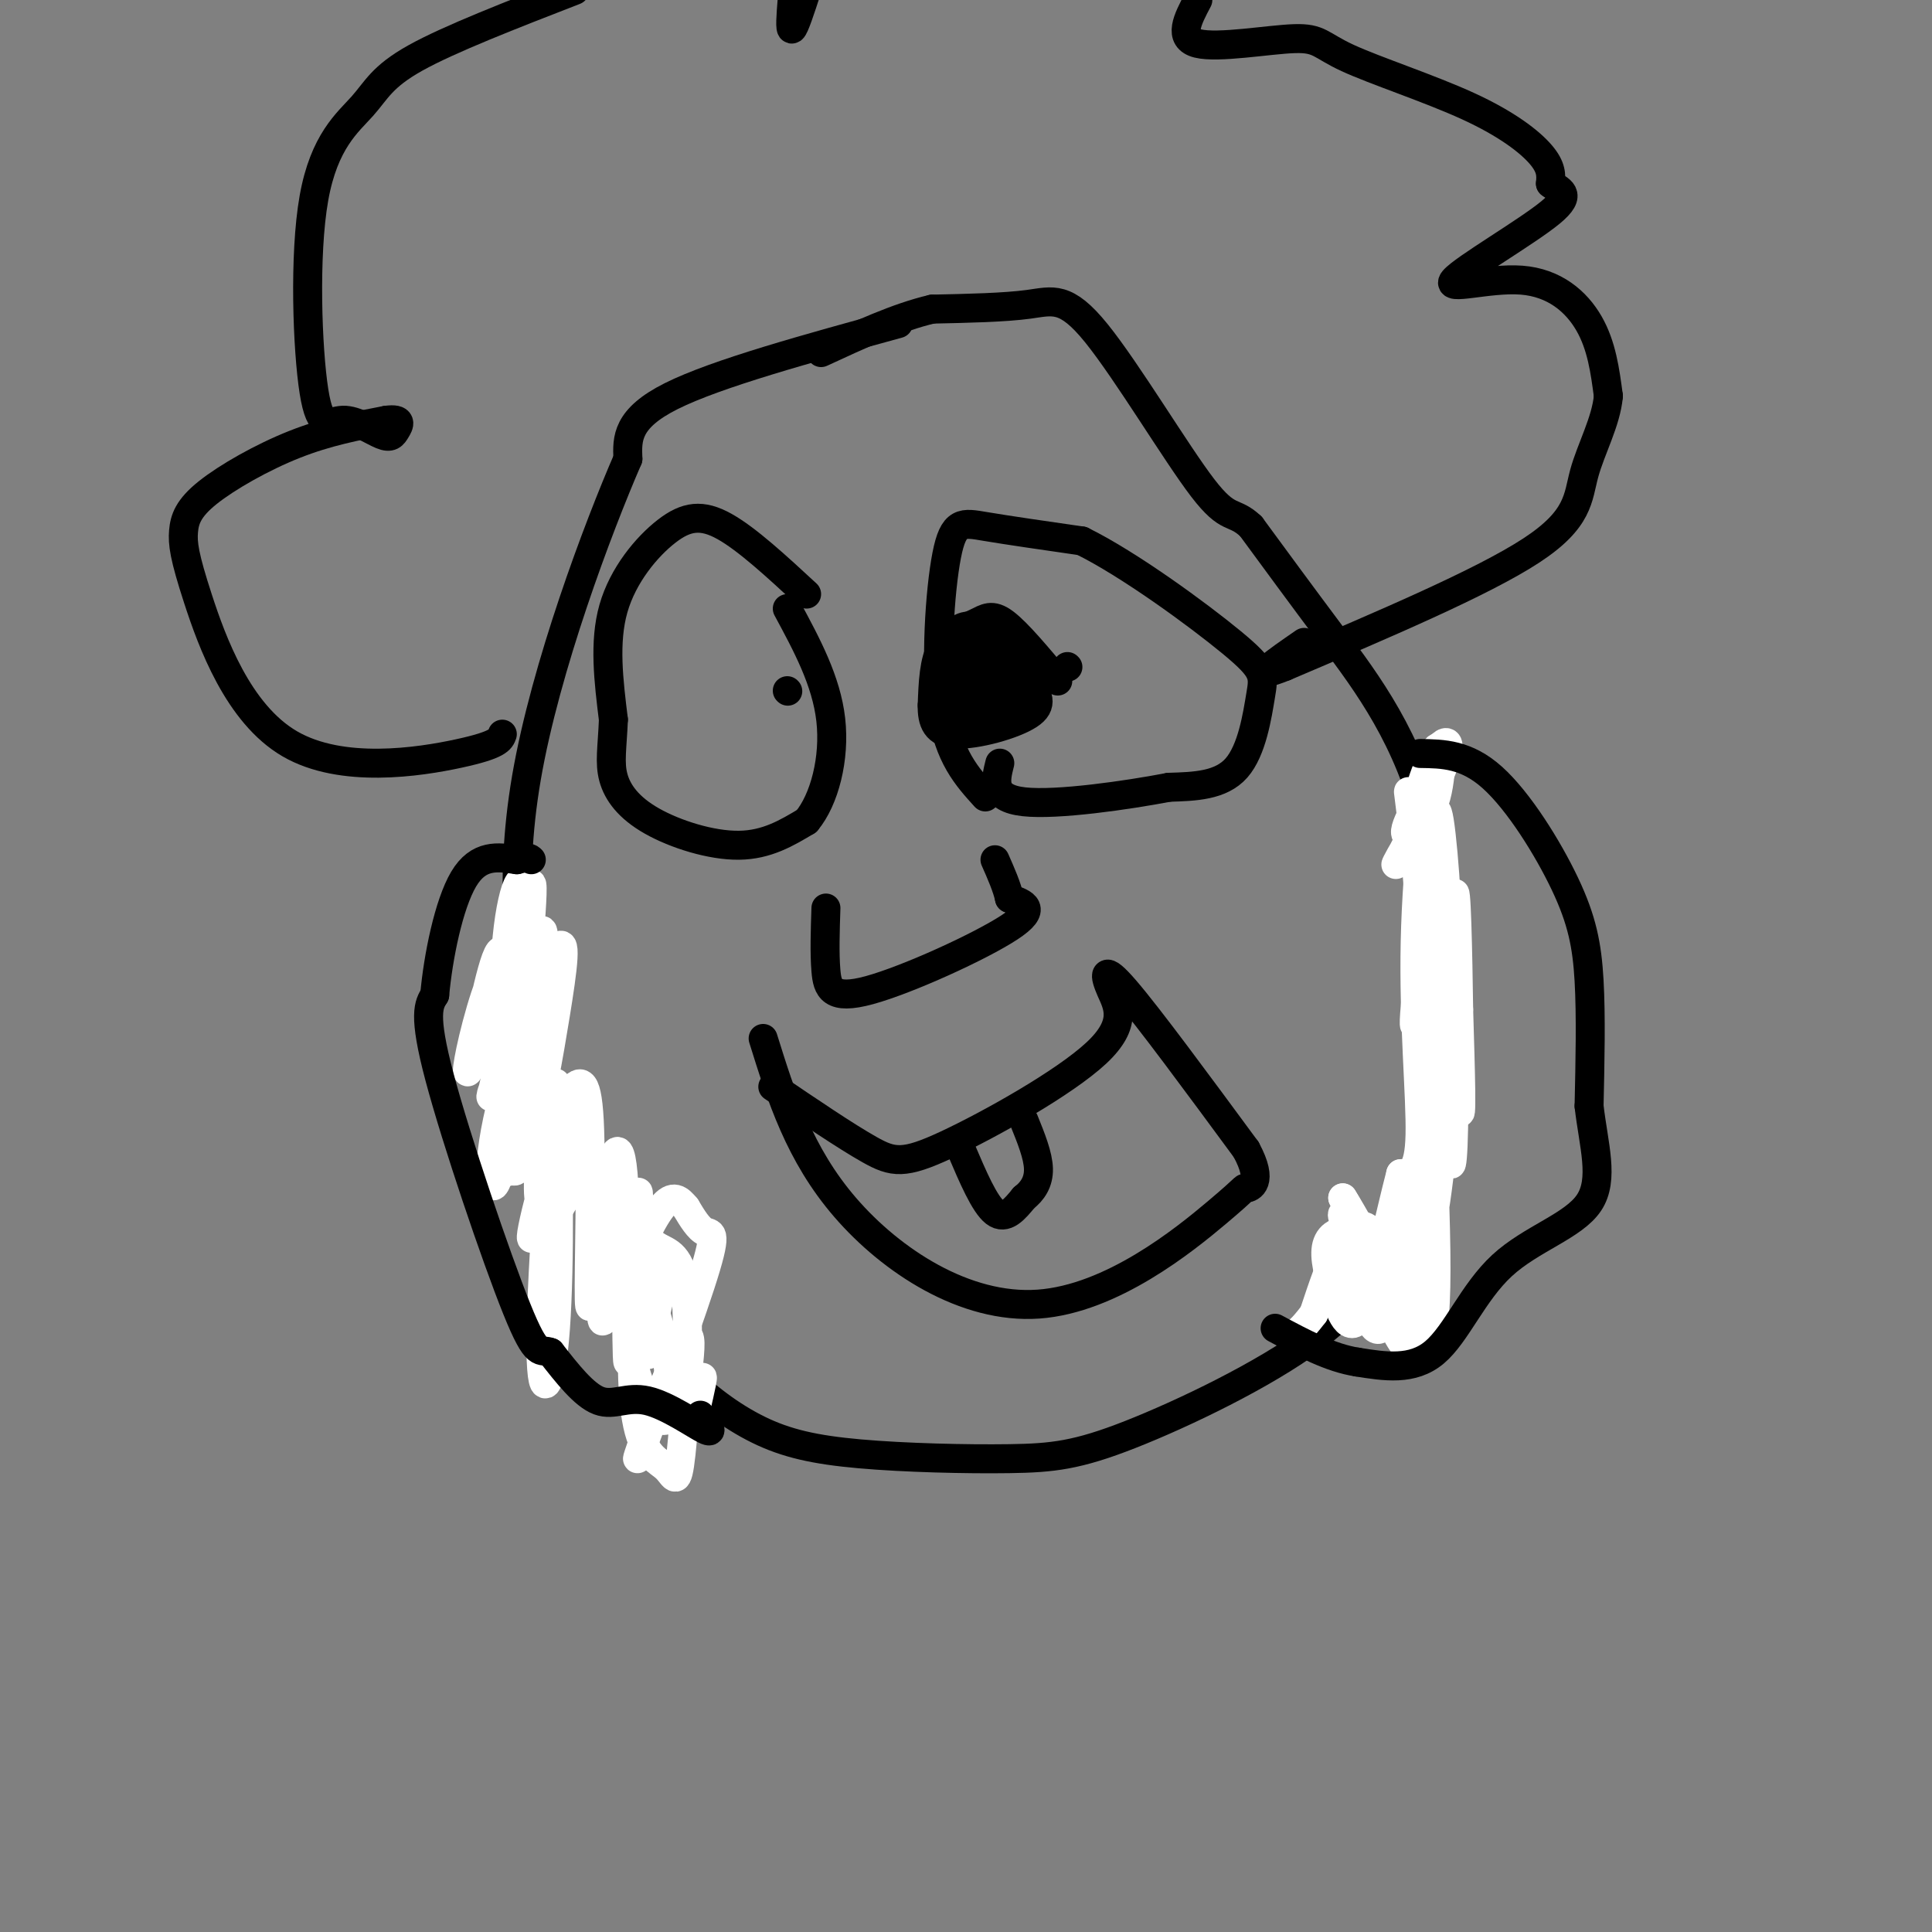 <svg viewBox='0 0 400 400' version='1.1' xmlns='http://www.w3.org/2000/svg' xmlns:xlink='http://www.w3.org/1999/xlink'><rect x="0" y="0" width="400" height="400" fill="#808080" stroke="none"/><g fill='none' stroke='rgb(0,0,0)' stroke-width='6' stroke-linecap='round' stroke-linejoin='round'><path d='M186,67c-18.833,5.167 -37.667,10.333 -47,15c-9.333,4.667 -9.167,8.833 -9,13'/><path d='M130,95c-6.164,14.187 -17.075,43.153 -21,66c-3.925,22.847 -0.864,39.574 0,48c0.864,8.426 -0.467,8.550 3,17c3.467,8.450 11.734,25.225 20,42'/><path d='M132,268c4.674,9.756 6.358,13.147 10,17c3.642,3.853 9.242,8.170 15,11c5.758,2.830 11.672,4.175 21,5c9.328,0.825 22.068,1.130 31,1c8.932,-0.130 14.054,-0.695 25,-5c10.946,-4.305 27.716,-12.351 38,-20c10.284,-7.649 14.081,-14.900 17,-21c2.919,-6.100 4.959,-11.050 7,-16'/><path d='M296,240c1.679,-3.148 2.378,-3.019 3,-15c0.622,-11.981 1.167,-36.072 -3,-54c-4.167,-17.928 -13.048,-29.694 -20,-39c-6.952,-9.306 -11.976,-16.153 -17,-23'/><path d='M259,109c-3.721,-3.530 -4.523,-0.853 -10,-8c-5.477,-7.147 -15.628,-24.116 -22,-32c-6.372,-7.884 -8.963,-6.681 -14,-6c-5.037,0.681 -12.518,0.841 -20,1'/><path d='M193,64c-7.167,1.667 -15.083,5.333 -23,9'/><path d='M104,152c-0.390,1.108 -0.779,2.217 -9,4c-8.221,1.783 -24.273,4.242 -35,-2c-10.727,-6.242 -16.128,-21.184 -19,-30c-2.872,-8.816 -3.213,-11.508 -3,-14c0.213,-2.492 0.980,-4.786 5,-8c4.020,-3.214 11.291,-7.347 18,-10c6.709,-2.653 12.854,-3.827 19,-5'/><path d='M80,87c3.468,-0.445 2.637,0.942 2,2c-0.637,1.058 -1.080,1.788 -3,1c-1.920,-0.788 -5.318,-3.092 -8,-3c-2.682,0.092 -4.647,2.580 -6,-6c-1.353,-8.580 -2.095,-28.228 0,-40c2.095,-11.772 7.025,-15.669 10,-19c2.975,-3.331 3.993,-6.094 11,-10c7.007,-3.906 20.004,-8.953 33,-14'/><path d='M164,0c-0.250,3.167 -0.500,6.333 0,6c0.500,-0.333 1.750,-4.167 3,-8'/><path d='M248,0c-2.103,3.976 -4.206,7.952 0,9c4.206,1.048 14.721,-0.832 20,-1c5.279,-0.168 5.322,1.378 11,4c5.678,2.622 16.990,6.321 25,10c8.010,3.679 12.717,7.337 15,10c2.283,2.663 2.141,4.332 2,6'/><path d='M321,38c1.694,1.412 4.929,1.942 0,6c-4.929,4.058 -18.022,11.644 -20,14c-1.978,2.356 7.160,-0.520 14,0c6.840,0.520 11.383,4.434 14,9c2.617,4.566 3.309,9.783 4,15'/><path d='M333,82c-0.464,5.274 -3.625,10.958 -5,16c-1.375,5.042 -0.964,9.440 -11,16c-10.036,6.560 -30.518,15.280 -51,24'/><path d='M266,138c-7.833,3.167 -1.917,-0.917 4,-5'/><path d='M167,123c-6.155,-5.690 -12.310,-11.381 -17,-14c-4.690,-2.619 -7.917,-2.167 -12,1c-4.083,3.167 -9.024,9.048 -11,16c-1.976,6.952 -0.988,14.976 0,23'/><path d='M127,149c-0.242,5.826 -0.848,8.892 0,12c0.848,3.108 3.152,6.260 8,9c4.848,2.740 12.242,5.069 18,5c5.758,-0.069 9.879,-2.534 14,-5'/><path d='M167,170c3.689,-4.422 5.911,-12.978 5,-21c-0.911,-8.022 -4.956,-15.511 -9,-23'/><path d='M204,165c-3.798,-4.185 -7.595,-8.369 -9,-18c-1.405,-9.631 -0.417,-24.708 1,-32c1.417,-7.292 3.262,-6.798 8,-6c4.738,0.798 12.369,1.899 20,3'/><path d='M224,112c9.716,4.780 24.006,15.230 31,21c6.994,5.770 6.691,6.861 6,11c-0.691,4.139 -1.769,11.325 -5,15c-3.231,3.675 -8.616,3.837 -14,4'/><path d='M242,163c-8.622,1.644 -23.178,3.756 -30,3c-6.822,-0.756 -5.911,-4.378 -5,-8'/><path d='M171,188c-0.155,4.690 -0.310,9.381 0,13c0.310,3.619 1.083,6.167 9,4c7.917,-2.167 22.976,-9.048 29,-13c6.024,-3.952 3.012,-4.976 0,-6'/><path d='M209,186c-0.500,-2.333 -1.750,-5.167 -3,-8'/><path d='M160,225c7.553,5.123 15.106,10.245 20,13c4.894,2.755 7.129,3.141 16,-1c8.871,-4.141 24.378,-12.811 31,-19c6.622,-6.189 4.360,-9.897 3,-13c-1.360,-3.103 -1.817,-5.601 3,0c4.817,5.601 14.909,19.300 25,33'/><path d='M258,238c3.787,6.978 0.755,7.922 0,8c-0.755,0.078 0.767,-0.711 -6,5c-6.767,5.711 -21.822,17.922 -37,19c-15.178,1.078 -30.479,-8.978 -40,-20c-9.521,-11.022 -13.260,-23.011 -17,-35'/></g>
<g fill='none' stroke='rgb(255,255,255)' stroke-width='6' stroke-linecap='round' stroke-linejoin='round'><path d='M296,198c0.583,10.083 1.167,20.167 1,19c-0.167,-1.167 -1.083,-13.583 -2,-26'/><path d='M295,191c1.004,1.865 4.515,19.527 6,23c1.485,3.473 0.944,-7.244 0,-16c-0.944,-8.756 -2.293,-15.550 -2,-7c0.293,8.550 2.226,32.443 3,38c0.774,5.557 0.387,-7.221 0,-20'/><path d='M302,209c-0.145,-11.020 -0.507,-28.569 -1,-23c-0.493,5.569 -1.115,34.255 -1,47c0.115,12.745 0.969,9.550 1,-4c0.031,-13.550 -0.761,-37.456 -2,-32c-1.239,5.456 -2.925,40.273 -3,49c-0.075,8.727 1.463,-8.637 3,-26'/><path d='M299,220c1.162,-8.962 2.567,-18.365 2,-12c-0.567,6.365 -3.104,28.500 -4,38c-0.896,9.500 -0.149,6.366 1,-3c1.149,-9.366 2.700,-24.964 1,-23c-1.700,1.964 -6.650,21.490 -7,37c-0.350,15.510 3.900,27.003 5,15c1.100,-12.003 -0.950,-47.501 -3,-83'/><path d='M294,189c-1.351,-20.317 -3.228,-29.611 -2,-23c1.228,6.611 5.561,29.126 7,30c1.439,0.874 -0.018,-19.893 -1,-26c-0.982,-6.107 -1.491,2.447 -2,11'/><path d='M296,181c-1.407,11.274 -3.926,33.959 -3,31c0.926,-2.959 5.296,-31.562 4,-39c-1.296,-7.438 -8.257,6.288 -8,6c0.257,-0.288 7.732,-14.591 10,-21c2.268,-6.409 -0.670,-4.924 -3,0c-2.330,4.924 -4.050,13.287 -4,17c0.050,3.713 1.872,2.775 3,0c1.128,-2.775 1.564,-7.388 2,-12'/><path d='M297,163c1.053,-3.572 2.686,-6.501 1,-4c-1.686,2.501 -6.690,10.432 -7,13c-0.310,2.568 4.074,-0.226 6,-6c1.926,-5.774 1.392,-14.527 0,-10c-1.392,4.527 -3.644,22.334 -4,39c-0.356,16.666 1.184,32.190 1,40c-0.184,7.810 -2.092,7.905 -4,8'/><path d='M290,243c-2.104,7.961 -5.364,23.862 -8,29c-2.636,5.138 -4.647,-0.489 -6,-5c-1.353,-4.511 -2.048,-7.908 -1,-10c1.048,-2.092 3.838,-2.880 6,0c2.162,2.880 3.698,9.429 5,12c1.302,2.571 2.372,1.163 1,-3c-1.372,-4.163 -5.186,-11.082 -9,-18'/><path d='M278,248c1.159,1.681 8.557,14.883 12,21c3.443,6.117 2.932,5.147 2,-2c-0.932,-7.147 -2.286,-20.473 -3,-19c-0.714,1.473 -0.789,17.745 -2,24c-1.211,6.255 -3.557,2.492 -5,-3c-1.443,-5.492 -1.984,-12.712 -2,-14c-0.016,-1.288 0.492,3.356 1,8'/><path d='M281,263c2.311,3.917 7.589,9.710 6,5c-1.589,-4.710 -10.044,-19.922 -9,-16c1.044,3.922 11.589,26.979 14,28c2.411,1.021 -3.311,-19.994 -8,-25c-4.689,-5.006 -8.344,5.997 -12,17'/><path d='M272,272c-2.667,3.500 -3.333,3.750 -4,4'/><path d='M144,292c1.015,-4.377 2.029,-8.754 1,-6c-1.029,2.754 -4.102,12.640 -4,9c0.102,-3.640 3.378,-20.807 1,-18c-2.378,2.807 -10.411,25.587 -10,25c0.411,-0.587 9.264,-24.543 13,-36c3.736,-11.457 2.353,-10.416 1,-11c-1.353,-0.584 -2.677,-2.792 -4,-5'/><path d='M142,250c-1.324,-1.575 -2.633,-3.012 -5,0c-2.367,3.012 -5.790,10.473 -7,15c-1.210,4.527 -0.207,6.119 1,8c1.207,1.881 2.617,4.051 4,1c1.383,-3.051 2.740,-11.323 2,-14c-0.740,-2.677 -3.577,0.243 -5,8c-1.423,7.757 -1.433,20.353 0,27c1.433,6.647 4.308,7.344 6,9c1.692,1.656 2.202,4.269 3,-3c0.798,-7.269 1.885,-24.420 1,-33c-0.885,-8.580 -3.742,-8.588 -6,-10c-2.258,-1.412 -3.916,-4.226 -4,1c-0.084,5.226 1.404,18.493 2,21c0.596,2.507 0.298,-5.747 0,-14'/><path d='M134,266c-0.022,-4.038 -0.076,-7.135 -1,-8c-0.924,-0.865 -2.717,0.500 -3,7c-0.283,6.500 0.946,18.133 2,15c1.054,-3.133 1.934,-21.033 1,-24c-0.934,-2.967 -3.683,8.998 -3,19c0.683,10.002 4.796,18.039 7,19c2.204,0.961 2.498,-5.155 1,-13c-1.498,-7.845 -4.788,-17.420 -6,-18c-1.212,-0.580 -0.346,7.834 0,10c0.346,2.166 0.173,-1.917 0,-6'/><path d='M132,267c0.122,-7.934 0.426,-24.770 0,-19c-0.426,5.770 -1.583,34.146 -2,34c-0.417,-0.146 -0.095,-28.815 -1,-39c-0.905,-10.185 -3.036,-1.885 -4,9c-0.964,10.885 -0.759,24.354 0,21c0.759,-3.354 2.074,-23.530 2,-29c-0.074,-5.470 -1.537,3.765 -3,13'/><path d='M124,257c-0.963,6.855 -1.871,17.492 -2,12c-0.129,-5.492 0.521,-27.113 0,-37c-0.521,-9.887 -2.214,-8.040 -4,-6c-1.786,2.040 -3.664,4.274 -5,9c-1.336,4.726 -2.129,11.946 -1,15c1.129,3.054 4.179,1.942 6,-5c1.821,-6.942 2.413,-19.715 0,-16c-2.413,3.715 -7.832,23.919 -8,27c-0.168,3.081 4.916,-10.959 10,-25'/><path d='M120,231c0.353,1.319 -3.763,17.116 -5,14c-1.237,-3.116 0.406,-25.144 0,-20c-0.406,5.144 -2.861,37.461 -3,52c-0.139,14.539 2.040,11.299 3,-2c0.960,-13.299 0.703,-36.657 0,-46c-0.703,-9.343 -1.851,-4.672 -3,0'/><path d='M112,229c-2.367,5.173 -6.784,18.104 -8,12c-1.216,-6.104 0.771,-31.243 0,-38c-0.771,-6.757 -4.299,4.869 -6,12c-1.701,7.131 -1.573,9.766 0,3c1.573,-6.766 4.592,-22.933 6,-21c1.408,1.933 1.204,21.967 1,42'/><path d='M105,239c1.035,6.770 3.124,2.694 5,-4c1.876,-6.694 3.541,-16.006 5,-25c1.459,-8.994 2.712,-17.671 0,-13c-2.712,4.671 -9.390,22.690 -12,35c-2.610,12.310 -1.152,18.912 1,8c2.152,-10.912 5.000,-39.337 5,-51c0.000,-11.663 -2.846,-6.563 -4,5c-1.154,11.563 -0.615,29.589 0,35c0.615,5.411 1.308,-1.795 2,-9'/><path d='M107,220c1.388,-12.040 3.856,-37.638 3,-37c-0.856,0.638 -5.038,27.514 -7,38c-1.962,10.486 -1.704,4.584 0,3c1.704,-1.584 4.854,1.150 7,-7c2.146,-8.150 3.286,-27.185 2,-24c-1.286,3.185 -5.000,28.588 -5,37c0.000,8.412 3.714,-0.168 5,-8c1.286,-7.832 0.143,-14.916 -1,-22'/><path d='M111,200c-0.167,-2.167 -0.083,3.417 0,9'/></g>
<g fill='none' stroke='rgb(0,0,0)' stroke-width='6' stroke-linecap='round' stroke-linejoin='round'><path d='M294,156c4.792,0.065 9.583,0.131 15,5c5.417,4.869 11.458,14.542 15,22c3.542,7.458 4.583,12.702 5,20c0.417,7.298 0.208,16.649 0,26'/><path d='M329,229c0.919,8.045 3.215,15.156 0,20c-3.215,4.844 -11.943,7.419 -18,13c-6.057,5.581 -9.445,14.166 -14,18c-4.555,3.834 -10.278,2.917 -16,2'/><path d='M281,282c-5.500,-0.833 -11.250,-3.917 -17,-7'/><path d='M145,293c1.542,2.006 3.083,4.012 1,3c-2.083,-1.012 -7.792,-5.042 -12,-6c-4.208,-0.958 -6.917,1.155 -10,0c-3.083,-1.155 -6.542,-5.577 -10,-10'/><path d='M114,280c-2.190,-0.929 -2.667,1.750 -7,-9c-4.333,-10.750 -12.524,-34.929 -16,-48c-3.476,-13.071 -2.238,-15.036 -1,-17'/><path d='M90,206c0.689,-7.800 2.911,-18.800 6,-24c3.089,-5.200 7.044,-4.600 11,-4'/><path d='M107,178c2.333,-0.667 2.667,-0.333 3,0'/><path d='M199,238c2.417,5.667 4.833,11.333 7,13c2.167,1.667 4.083,-0.667 6,-3'/><path d='M212,248c1.733,-1.356 3.067,-3.244 3,-6c-0.067,-2.756 -1.533,-6.378 -3,-10'/><path d='M221,138c0.000,0.000 0.100,0.100 0.1,0.1'/><path d='M163,143c0.000,0.000 0.100,0.100 0.1,0.1'/><path d='M219,141c-4.167,-4.994 -8.333,-9.988 -11,-12c-2.667,-2.012 -3.833,-1.042 -6,0c-2.167,1.042 -5.333,2.155 -7,5c-1.667,2.845 -1.833,7.423 -2,12'/><path d='M193,146c-0.064,3.380 0.776,5.829 5,6c4.224,0.171 11.831,-1.938 15,-4c3.169,-2.062 1.901,-4.079 0,-7c-1.901,-2.921 -4.435,-6.748 -7,-9c-2.565,-2.252 -5.161,-2.929 -7,-2c-1.839,0.929 -2.919,3.465 -4,6'/><path d='M195,136c-0.186,3.870 1.348,10.545 2,14c0.652,3.455 0.423,3.691 2,2c1.577,-1.691 4.961,-5.310 5,-9c0.039,-3.690 -3.268,-7.453 -5,-7c-1.732,0.453 -1.889,5.122 -1,8c0.889,2.878 2.826,3.965 4,4c1.174,0.035 1.587,-0.983 2,-2'/><path d='M204,146c1.123,-2.957 2.930,-9.349 1,-11c-1.930,-1.651 -7.596,1.440 -8,4c-0.404,2.560 4.456,4.589 7,5c2.544,0.411 2.772,-0.794 3,-2'/><path d='M207,142c1.714,-0.940 4.500,-2.292 5,-1c0.500,1.292 -1.286,5.226 -3,7c-1.714,1.774 -3.357,1.387 -5,1'/><path d='M204,149c-1.000,0.333 -1.000,0.667 -1,1'/></g>
</svg>